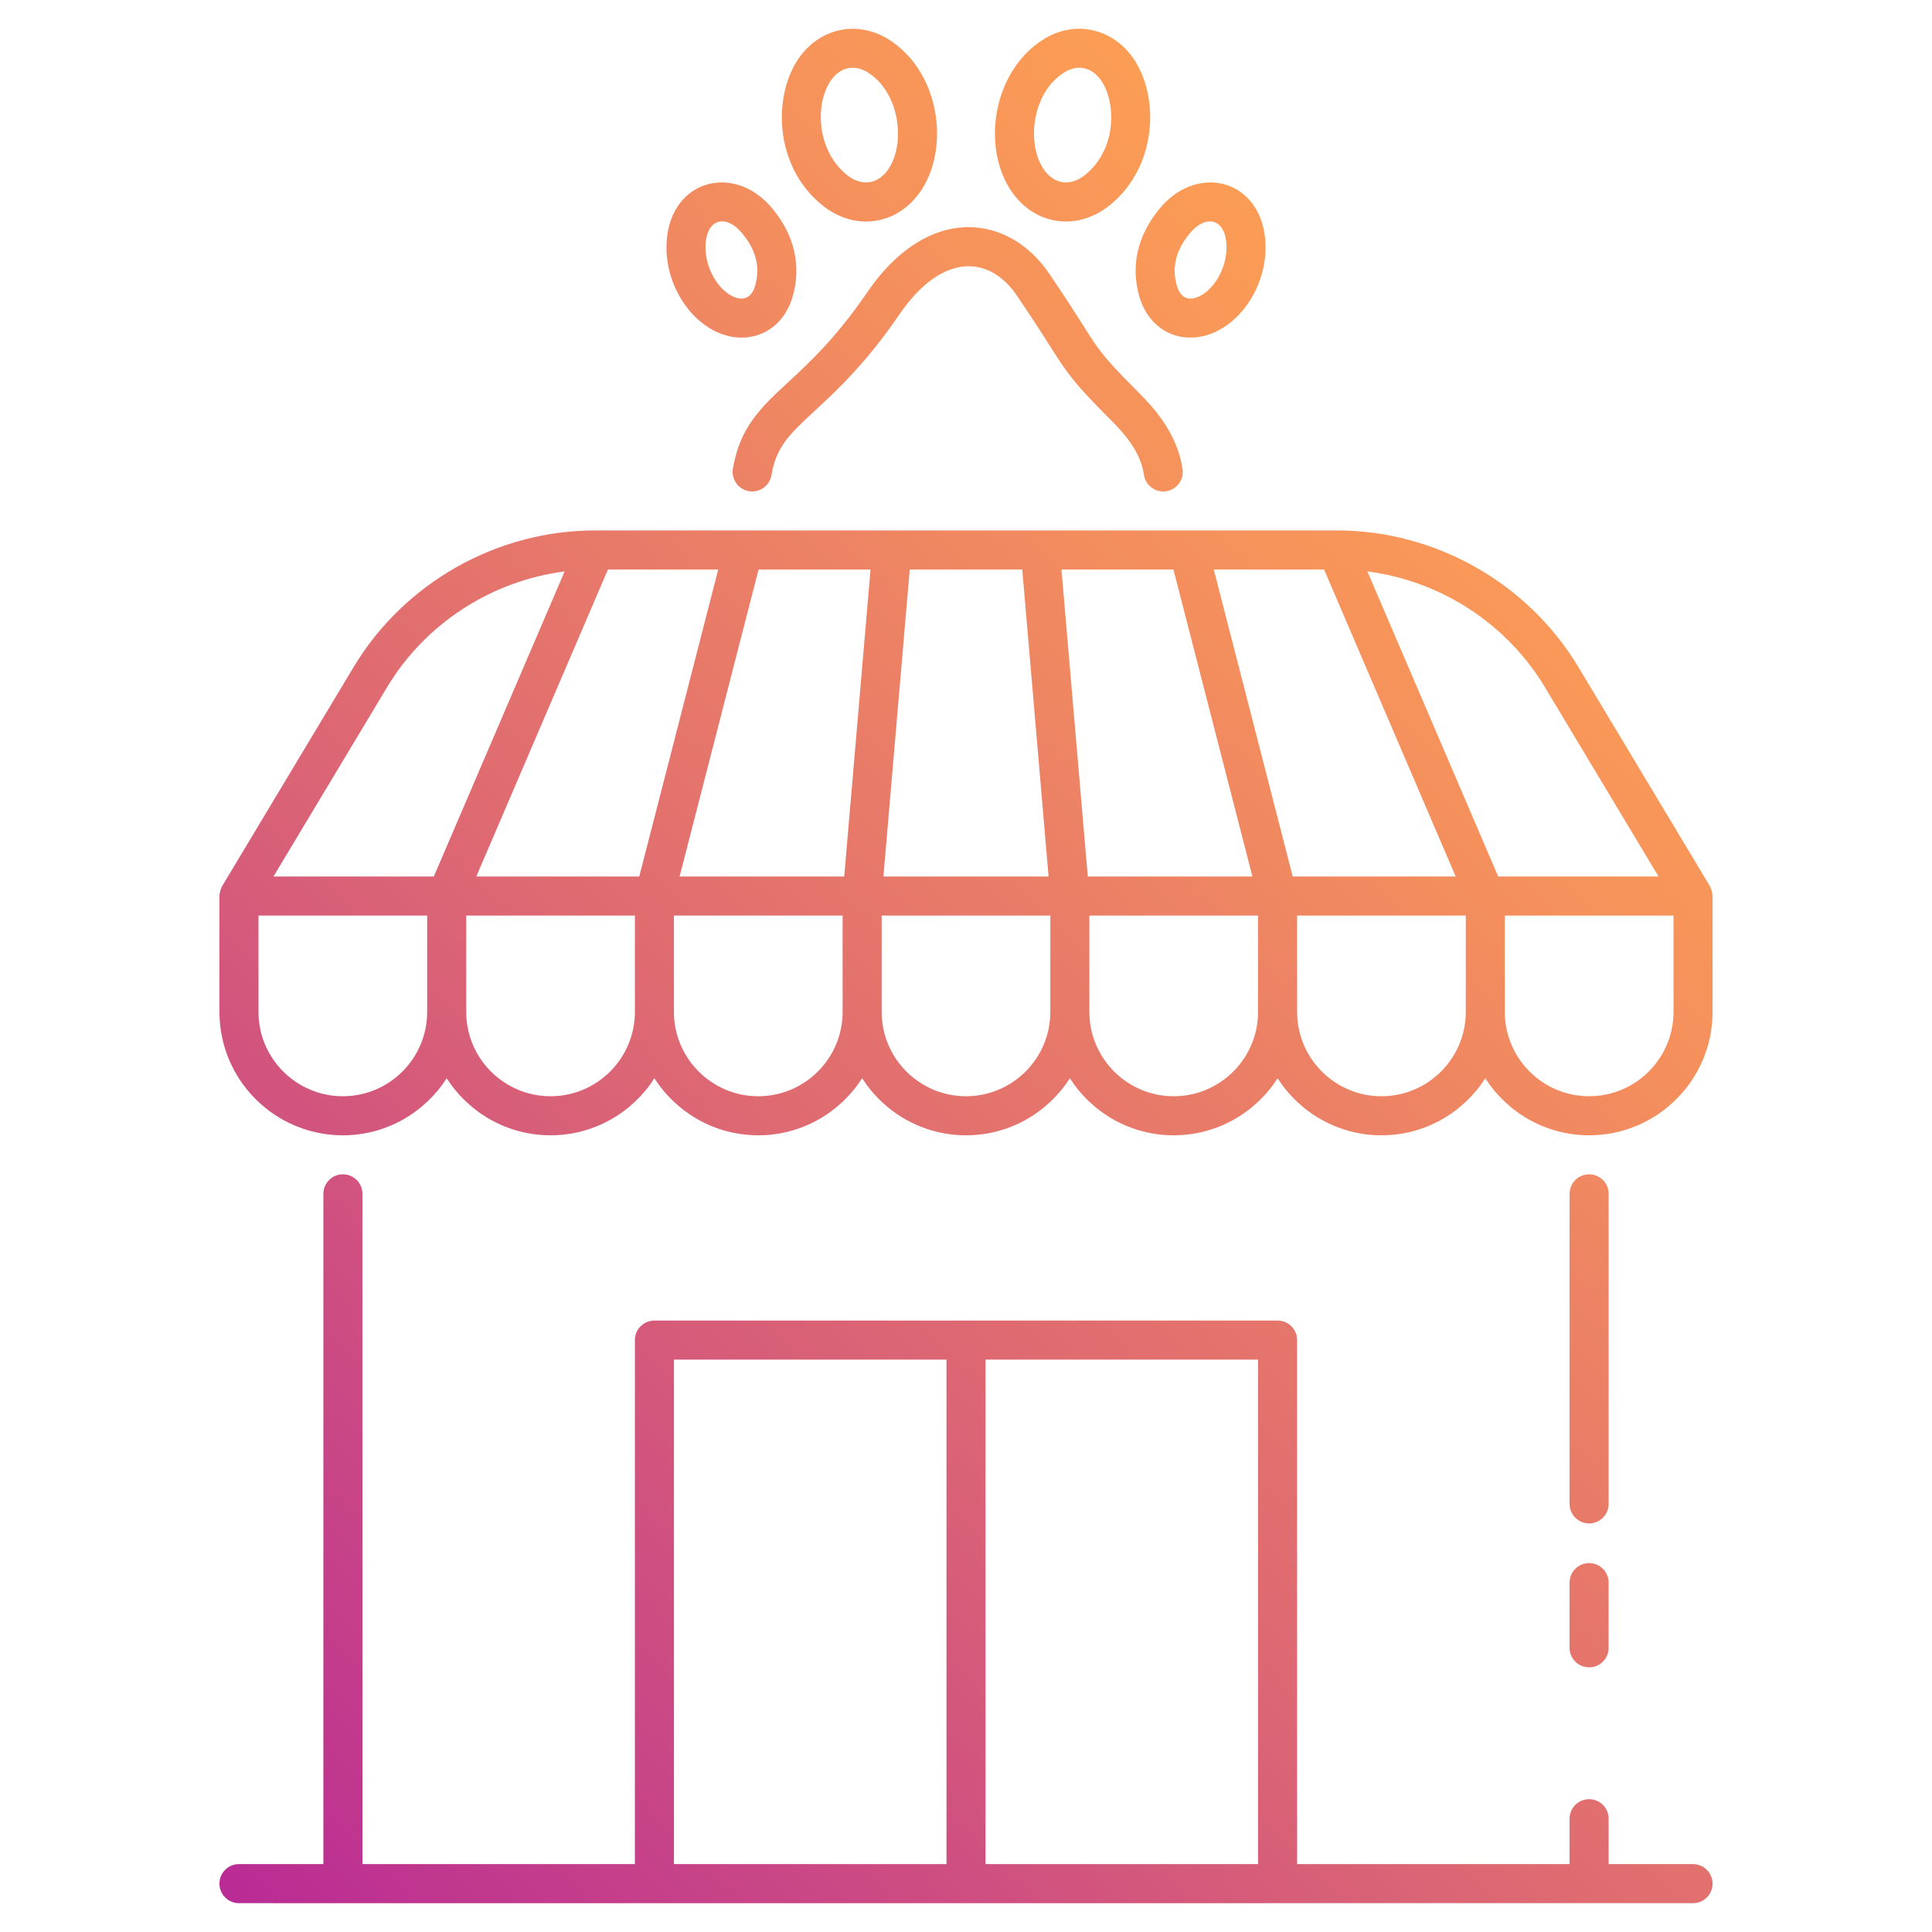 <?xml version="1.0" encoding="UTF-8" standalone="no"?><!-- icon666.com - MILLIONS OF FREE VECTOR ICONS --><svg width="1024" height="1024" enable-background="new 0 0 512 512" viewBox="0 0 512 512" xmlns="http://www.w3.org/2000/svg" xmlns:xlink="http://www.w3.org/1999/xlink"><linearGradient id="SVGID_1_" gradientUnits="userSpaceOnUse" x1="73.875" x2="438.127" y1="517.048" y2="152.796"><stop offset="0" stop-color="#b92b95"/><stop offset=".048" stop-color="#bd3291"/><stop offset=".494" stop-color="#df6b71"/><stop offset=".824" stop-color="#f48f5d"/><stop offset="1" stop-color="#fc9d55"/></linearGradient><g id="_x30_7_Pet_Store"><path d="m256.698 60.202c8.25 0 16.004 4.457 21.283 12.229 14.072 20.58 10.063 17.903 24.009 31.85 4.253 4.253 10.059 10.953 11.396 20.035.417 2.827-1.539 5.455-4.366 5.872-2.81.402-5.458-1.536-5.872-4.366-.687-4.662-3.3-9.048-8.475-14.223-14.803-14.799-11.532-13.279-25.245-33.34-3.378-4.975-7.896-7.707-12.73-7.707-.003 0-.005 0-.008 0-6.251.003-12.785 4.571-18.397 12.861-8.816 12.907-16.636 20.148-22.347 25.437-6.605 6.115-10.243 9.483-11.507 17.071-.471 2.822-3.143 4.721-5.956 4.253-2.817-.47-4.722-3.136-4.253-5.956 1.845-11.075 7.512-16.32 14.683-22.963 5.647-5.228 12.674-11.734 20.82-23.66 7.585-11.204 17.159-17.387 26.948-17.392.007-.001.012-.001.017-.001zm-11.585-11.383c-5.803 10.643-18.114 13.069-27.395 5.417-12.653-10.43-12.893-28.907-6.029-38.808 5.582-8.05 15.603-10.142 23.837-4.968 12.782 8.049 16.022 26.559 9.587 38.359zm-15.1-29.598c-3.588-2.256-7.358-1.448-9.819 2.105-4.269 6.155-3.808 18.4 4.108 24.926 4.404 3.629 9.134 2.365 11.724-2.385 3.869-7.094 2.047-19.575-6.013-24.646zm-25.295 36.082c5.829 7.075 7.681 15.11 5.357 23.244-2.938 10.269-13.166 13.829-22.059 8.401-6.779-4.136-11.363-12.672-11.401-21.237-.078-17.732 17.632-23.087 28.103-10.408zm-7.984 6.587c-4.503-5.464-9.801-3.856-9.768 3.775.023 4.95 2.731 10.185 6.443 12.449 3.119 1.907 5.686 1.184 6.716-2.413 1.384-4.846.275-9.364-3.391-13.811zm103.579-46.462c6.94 10.01 6.526 28.459-6.029 38.808-9.282 7.652-21.591 5.227-27.395-5.417-6.479-11.882-3.127-30.355 9.586-38.356 8.227-5.185 18.248-3.085 23.838 4.965zm-8.505 5.898c-2.418-3.49-6.168-4.404-9.819-2.102-8.084 5.082-9.887 17.54-6.014 24.643 2.624 4.814 7.379 5.97 11.724 2.385 8.379-6.907 8.064-19.223 4.109-24.926zm15.476 33.979c10.468-12.687 28.181-7.318 28.103 10.405-.038 8.566-4.621 17.101-11.401 21.237-8.9 5.432-19.123 1.86-22.059-8.401-2.324-8.133-.472-16.168 5.357-23.241zm4.594 20.396c1.029 3.592 3.602 4.323 6.716 2.413 3.712-2.264 6.42-7.499 6.443-12.449.034-7.763-5.366-9.114-9.768-3.772-3.667 4.444-4.776 8.962-3.391 13.808zm104.076 360.992c0 2.858 2.317 5.175 5.175 5.175s5.175-2.317 5.175-5.175v-17.283c0-2.858-2.317-5.175-5.175-5.175s-5.175 2.317-5.175 5.175zm-319.906-120.314v177.63h72.204v-138.87c0-2.858 2.317-5.175 5.175-5.175h165.148c2.858 0 5.175 2.317 5.175 5.175v138.87h72.204v-12.037c0-2.858 2.317-5.175 5.175-5.175s5.175 2.317 5.175 5.175v12.037h22.369c2.858 0 5.175 2.317 5.175 5.175s-2.317 5.175-5.175 5.175c-332.687.019-389.411.002-385.344 0-2.858 0-5.175-2.317-5.175-5.175s2.317-5.175 5.175-5.175h22.369v-177.63c0-2.858 2.317-5.175 5.175-5.175s5.175 2.317 5.175 5.175zm237.352 43.935h-72.225v133.695h72.225zm-154.798 133.695h72.225v-133.695h-72.225zm242.527-90.28c2.858 0 5.175-2.317 5.175-5.175v-82.175c0-2.858-2.317-5.175-5.175-5.175s-5.175 2.317-5.175 5.175v82.175c0 2.858 2.317 5.175 5.175 5.175zm32.714-166.295c.005 35.478.005 30.185.005 30.734 0 18.031-14.67 32.699-32.701 32.699-11.556 0-21.707-6.041-27.524-15.115-5.817 9.074-15.968 15.115-27.524 15.115s-21.707-6.041-27.524-15.115c-5.818 9.074-15.97 15.115-27.526 15.115s-21.707-6.041-27.524-15.115c-5.817 9.074-15.968 15.115-27.524 15.115s-21.707-6.041-27.524-15.115c-5.817 9.074-15.968 15.115-27.524 15.115s-21.708-6.041-27.526-15.115c-5.817 9.074-15.968 15.115-27.524 15.115s-21.707-6.041-27.524-15.115c-5.817 9.074-15.968 15.115-27.524 15.115-18.031 0-32.701-14.668-32.701-32.699-.006.531.002-30.203.005-30.734.004-.911.422-2.121.733-2.639l34.814-57.999c13.412-22.344 37.934-36.226 63.995-36.226h196.601c26.061 0 50.583 13.882 63.995 36.226l34.814 57.999c.277.463.728 1.722.732 2.639zm-91.471-85.998 34.662 80.848h42.497l-30.109-50.161c-10.154-16.919-27.705-28.206-47.05-30.687zm-40.713-.516 20.929 81.364h43.187l-15.643-36.485-19.241-44.879zm-141.556 81.364h43.623l6.976-81.364h-29.67zm54.013 0h43.77l-6.976-81.364h-29.819zm97.784 0-20.93-81.364h-29.67l6.976 81.364zm-141.556-81.364h-29.232l-19.242 44.879-15.643 36.485h43.187zm-117.873 81.364h42.497l34.662-80.848c-19.345 2.481-36.896 13.768-47.051 30.687zm40.733 35.885v-25.535h-44.7v25.535c0 12.323 10.026 22.349 22.352 22.349 12.322 0 22.348-10.026 22.348-22.349zm55.048 0v-25.535h-44.698v25.535c0 12.323 10.026 22.349 22.349 22.349s22.349-10.026 22.349-22.349zm55.05 0v-25.535h-44.701v25.535c0 12.323 10.026 22.349 22.352 22.349 12.323 0 22.349-10.026 22.349-22.349zm55.048 0v-25.535h-44.698v25.535c0 12.323 10.026 22.349 22.349 22.349s22.349-10.026 22.349-22.349zm55.05 0v-25.535h-44.7v25.535c0 12.323 10.026 22.349 22.349 22.349 12.325 0 22.351-10.026 22.351-22.349zm55.048 0v-25.535h-44.698v25.535c0 12.323 10.026 22.349 22.349 22.349s22.349-10.026 22.349-22.349zm55.05-25.536h-44.701v25.535c0 12.323 10.026 22.349 22.349 22.349 12.325 0 22.352-10.026 22.352-22.349z" fill="url(#SVGID_1_)"/></g></svg>